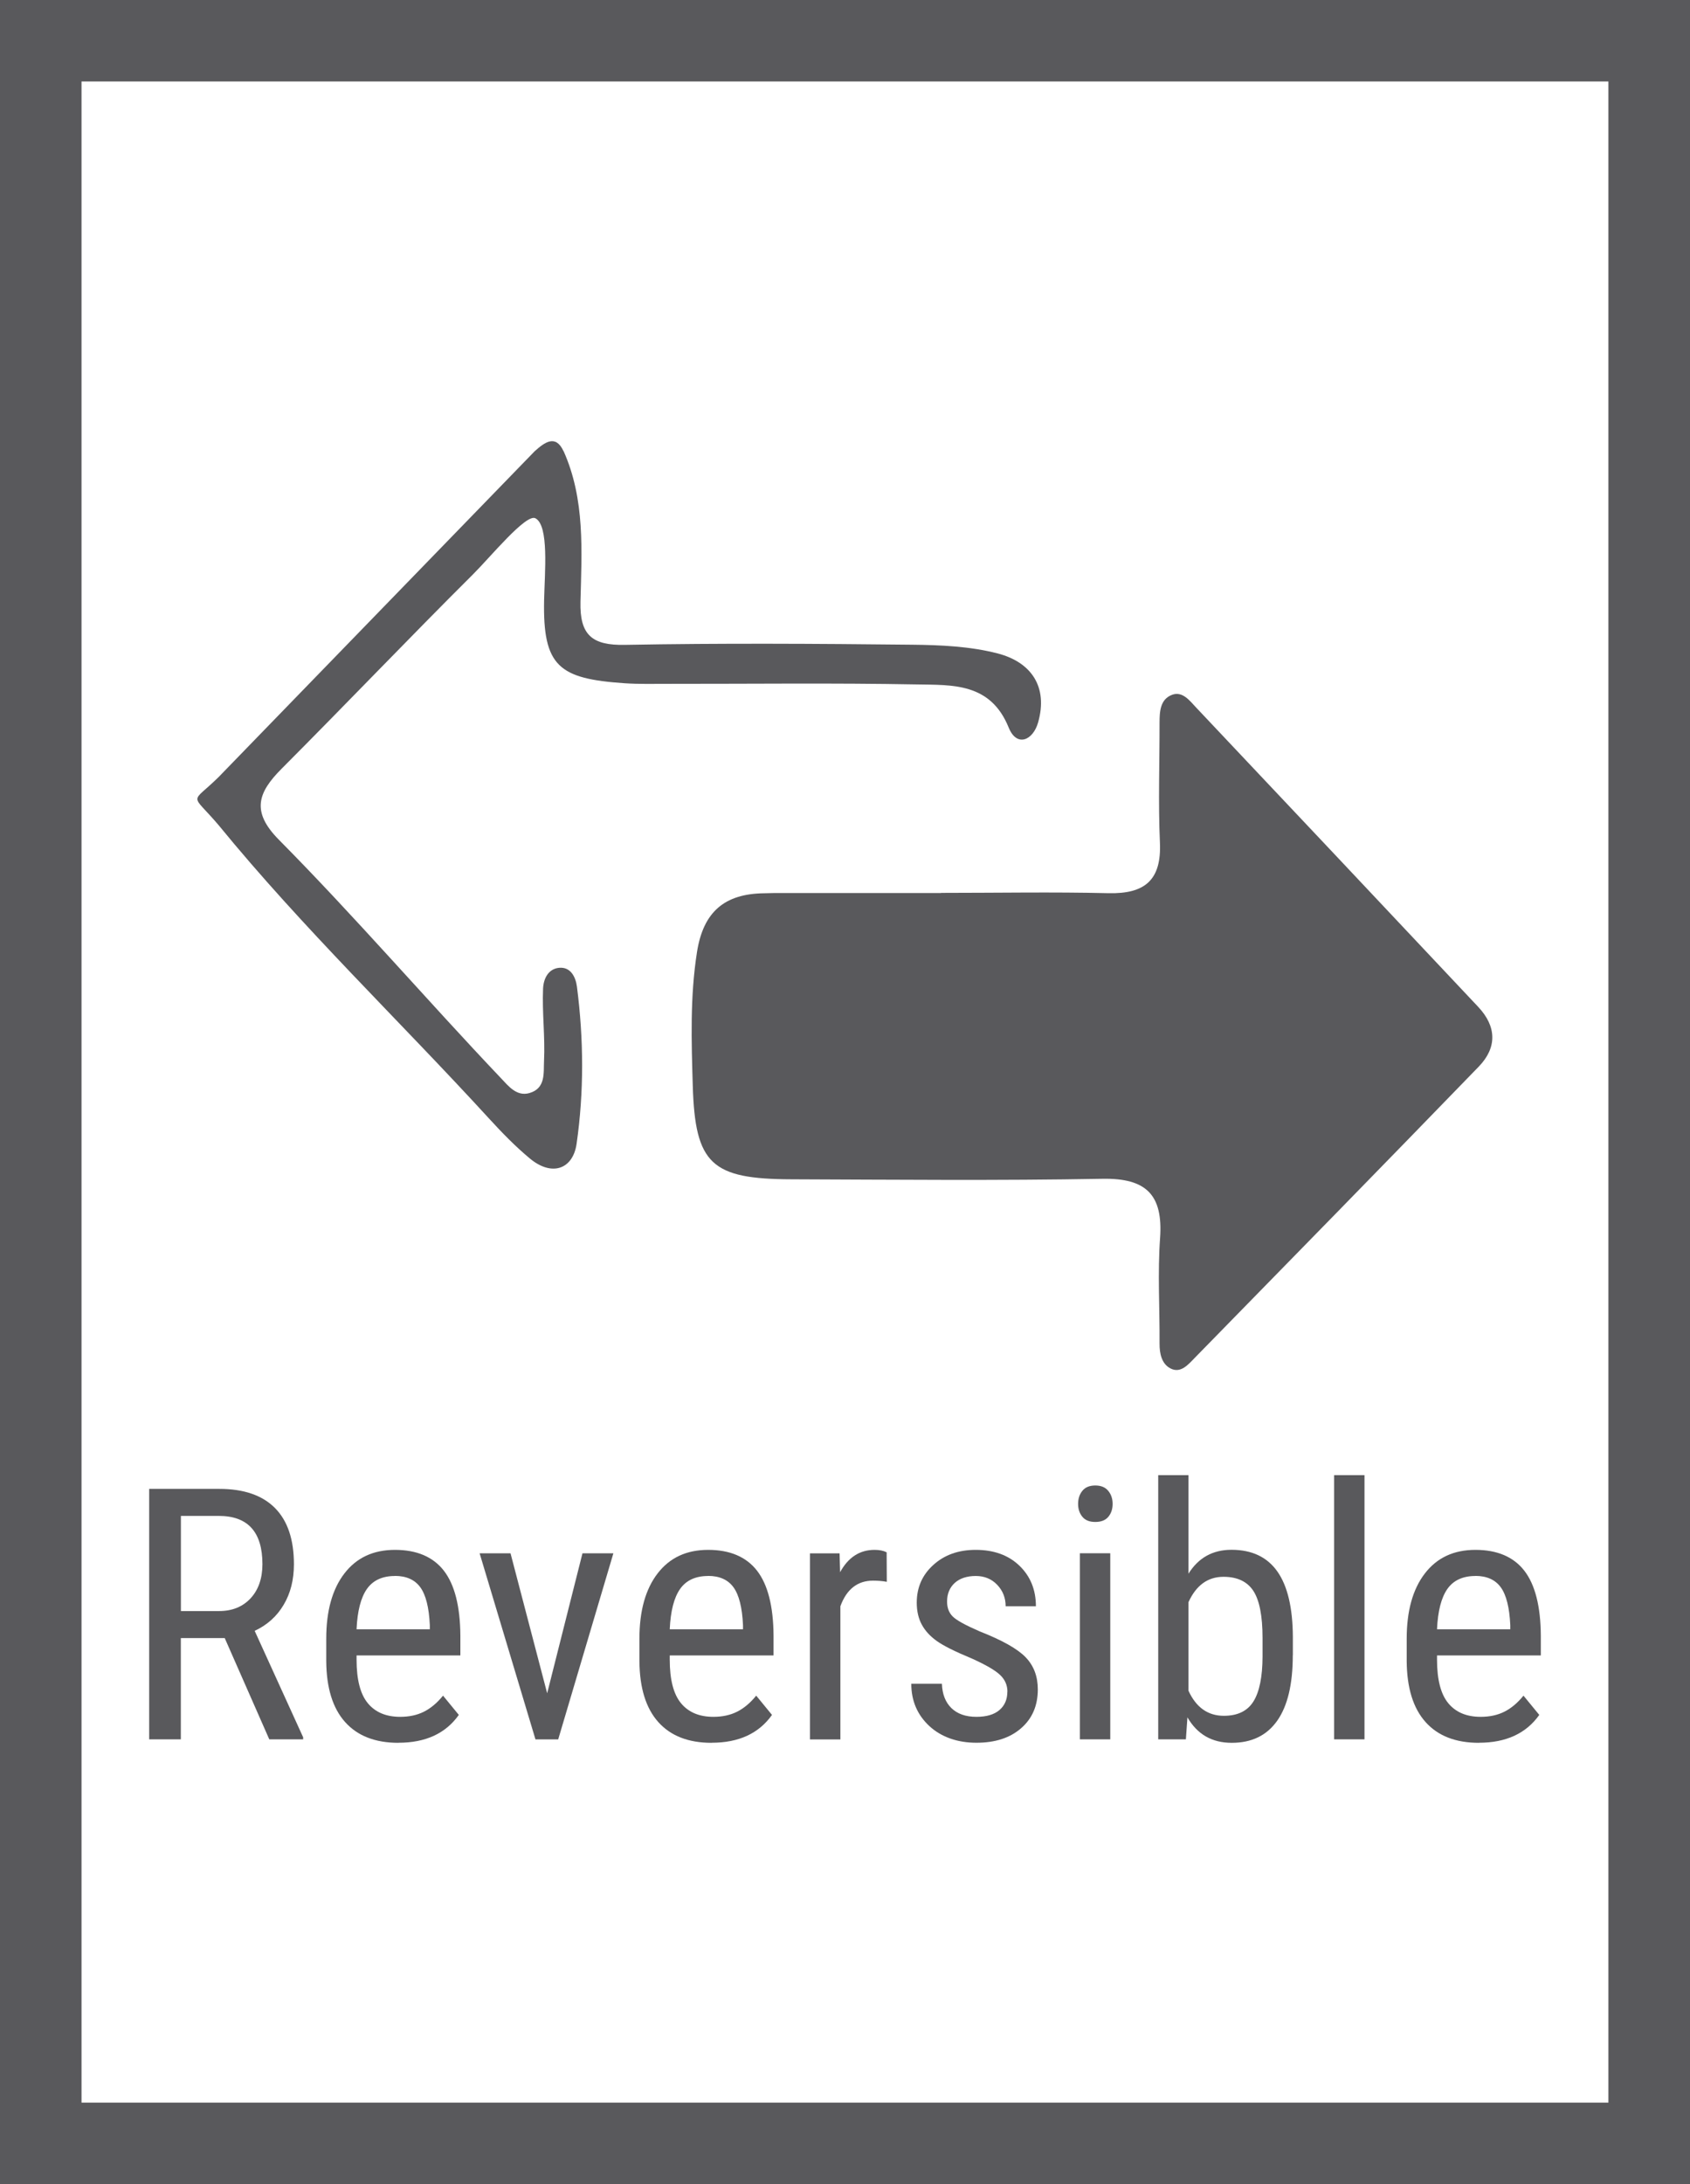<?xml version="1.0" encoding="UTF-8"?>
<svg id="Layer_1" data-name="Layer 1" xmlns="http://www.w3.org/2000/svg" width="229.07" height="295.88" viewBox="0 0 229.07 295.88">
  <defs>
    <style>
      .cls-1 {
        fill: #59595c;
        stroke-width: 0px;
      }
    </style>
  </defs>
  <g>
    <g>
      <path class="cls-1" d="M30.48,221.91h-5.97v13.72h-4.29v-33.93h9.51c3.32,0,5.84.87,7.55,2.6,1.71,1.73,2.56,4.27,2.56,7.61,0,2.1-.46,3.93-1.39,5.49-.92,1.56-2.23,2.74-3.93,3.53l6.57,14.42v.28h-4.59l-6.04-13.72ZM24.52,218.25h5.17c1.79,0,3.21-.58,4.28-1.73,1.06-1.15,1.6-2.69,1.6-4.62,0-4.36-1.97-6.54-5.92-6.54h-5.13v12.89Z"/>
      <path class="cls-1" d="M54,236.1c-3.14,0-5.55-.94-7.22-2.81-1.68-1.87-2.53-4.62-2.56-8.24v-3.05c0-3.76.82-6.71,2.46-8.84,1.64-2.14,3.93-3.2,6.86-3.2s5.16.94,6.62,2.82c1.46,1.88,2.21,4.81,2.24,8.78v2.7h-14.07v.58c0,2.7.51,4.67,1.53,5.9,1.02,1.23,2.48,1.84,4.39,1.84,1.21,0,2.28-.23,3.2-.69.92-.46,1.79-1.18,2.6-2.18l2.14,2.61c-1.79,2.52-4.51,3.77-8.18,3.77ZM53.53,213.5c-1.71,0-2.98.59-3.8,1.76-.82,1.17-1.29,2.99-1.4,5.46h9.93v-.56c-.11-2.39-.54-4.1-1.29-5.13-.75-1.03-1.9-1.54-3.44-1.54Z"/>
      <path class="cls-1" d="M74.17,229.37l4.78-18.94h4.19l-7.48,25.21h-3.08l-7.57-25.21h4.19l4.96,18.94Z"/>
      <path class="cls-1" d="M96.45,236.1c-3.14,0-5.55-.94-7.22-2.81-1.68-1.87-2.53-4.62-2.56-8.24v-3.05c0-3.76.82-6.71,2.46-8.84,1.64-2.14,3.93-3.2,6.86-3.2s5.16.94,6.62,2.82c1.46,1.88,2.21,4.81,2.24,8.78v2.7h-14.07v.58c0,2.7.51,4.67,1.53,5.9,1.02,1.23,2.48,1.84,4.39,1.84,1.21,0,2.28-.23,3.2-.69.92-.46,1.79-1.18,2.6-2.18l2.14,2.61c-1.79,2.52-4.51,3.77-8.18,3.77ZM95.98,213.5c-1.71,0-2.98.59-3.8,1.76-.82,1.17-1.29,2.99-1.4,5.46h9.93v-.56c-.11-2.39-.54-4.1-1.29-5.13-.75-1.03-1.9-1.54-3.44-1.54Z"/>
      <path class="cls-1" d="M120.2,214.29c-.58-.11-1.2-.16-1.86-.16-2.11,0-3.59,1.16-4.43,3.47v18.04h-4.12v-25.21h4.01l.07,2.56c1.1-2.02,2.66-3.03,4.68-3.03.65,0,1.2.11,1.63.33l.02,4.01Z"/>
      <path class="cls-1" d="M136.55,229.18c0-.89-.33-1.65-1-2.28-.67-.64-1.96-1.38-3.87-2.24-2.22-.92-3.79-1.7-4.7-2.35s-1.59-1.39-2.04-2.23c-.45-.83-.68-1.82-.68-2.97,0-2.05.75-3.76,2.25-5.11,1.5-1.36,3.41-2.04,5.74-2.04,2.45,0,4.43.71,5.92,2.14,1.49,1.43,2.24,3.26,2.24,5.5h-4.1c0-1.13-.38-2.1-1.14-2.9-.76-.8-1.73-1.2-2.91-1.2s-2.16.31-2.85.94c-.69.63-1.04,1.47-1.04,2.52,0,.84.25,1.51.76,2.02.5.51,1.72,1.18,3.65,2.02,3.06,1.2,5.14,2.37,6.24,3.51,1.1,1.14,1.65,2.59,1.65,4.35,0,2.19-.75,3.95-2.26,5.26-1.51,1.32-3.53,1.97-6.06,1.97s-4.75-.75-6.38-2.26c-1.63-1.51-2.45-3.42-2.45-5.73h4.15c.05,1.4.47,2.49,1.28,3.29.81.79,1.94,1.19,3.4,1.19,1.37,0,2.41-.31,3.12-.92.71-.61,1.07-1.44,1.07-2.48Z"/>
      <path class="cls-1" d="M150.81,203.73c0,.7-.19,1.28-.58,1.75-.39.47-.98.7-1.77.7s-1.36-.23-1.75-.7c-.39-.47-.58-1.05-.58-1.75s.19-1.29.58-1.77c.39-.48.97-.72,1.75-.72s1.36.24,1.76.73c.4.49.59,1.08.59,1.76ZM150.49,235.63h-4.12v-25.21h4.12v25.21Z"/>
      <path class="cls-1" d="M175.23,224.24c0,3.93-.71,6.89-2.12,8.88-1.41,1.99-3.46,2.98-6.15,2.98s-4.68-1.15-6.01-3.45l-.21,2.98h-3.75v-35.79h4.1v13.35c1.35-2.16,3.29-3.24,5.83-3.24,2.76,0,4.84.98,6.22,2.94,1.38,1.96,2.08,4.91,2.1,8.85v2.49ZM171.13,221.88c0-2.98-.42-5.1-1.25-6.37-.83-1.26-2.18-1.9-4.04-1.9-2.13,0-3.71,1.15-4.75,3.44v11.99c1.03,2.26,2.63,3.4,4.8,3.4,1.86,0,3.2-.65,4.01-1.95.81-1.3,1.22-3.33,1.23-6.07v-2.54Z"/>
      <path class="cls-1" d="M184.95,235.63h-4.12v-35.79h4.12v35.79Z"/>
      <path class="cls-1" d="M200.45,236.1c-3.14,0-5.55-.94-7.22-2.81-1.68-1.87-2.53-4.62-2.56-8.24v-3.05c0-3.76.82-6.71,2.46-8.84,1.64-2.14,3.93-3.2,6.86-3.2s5.16.94,6.62,2.82c1.46,1.88,2.21,4.81,2.24,8.78v2.7h-14.07v.58c0,2.7.51,4.67,1.53,5.9,1.02,1.23,2.48,1.84,4.39,1.84,1.21,0,2.28-.23,3.2-.69.92-.46,1.79-1.18,2.6-2.18l2.14,2.61c-1.79,2.52-4.51,3.77-8.18,3.77ZM199.98,213.5c-1.71,0-2.98.59-3.8,1.76-.82,1.17-1.29,2.99-1.4,5.46h9.93v-.56c-.11-2.39-.54-4.1-1.29-5.13s-1.9-1.54-3.44-1.54Z"/>
    </g>
    <g>
      <path class="cls-1" d="M76.4,61.13c2.92,6.55,2.45,13.52,2.28,20.39-.11,4.51,1.57,5.93,6.03,5.84,12.97-.24,25.96-.16,38.94-.02,3.87.04,7.86.22,11.57,1.18,4.53,1.17,6.87,4.49,5.49,9.35-.69,2.43-2.89,3.41-3.99.69-2.47-6.09-7.63-5.75-12.48-5.84-11.25-.21-22.5-.07-33.75-.08-1.95,0-3.9.05-5.84-.08-8.89-.61-11.08-2.27-10.9-11.25.08-3.77.69-10.12-1.18-11.1-1.27-.66-6.08,5.23-8.44,7.58-8.74,8.7-17.25,17.62-25.96,26.35-3.22,3.23-4.15,5.81-.36,9.63,10.35,10.45,19.98,21.65,30.11,32.31.99,1.04,2.11,2.49,3.83,2,2.25-.64,1.91-2.75,1.99-4.36.16-3.24-.27-6.55-.13-9.78.06-1.4.73-2.69,2.17-2.83,1.57-.15,2.25,1.25,2.42,2.55.92,7.1.97,14.27-.05,21.32-.5,3.4-3.33,4.45-6.32,1.97-1.99-1.65-3.81-3.53-5.56-5.44-12.17-13.29-25.22-25.76-36.65-39.74-3.82-4.49-3.82-2.73,0-6.49,14.29-14.72,28.57-29.44,42.86-44.16,1.35-1.2,2.83-2.32,3.9,0Z"/>
      <path class="cls-1" d="M127.56,120.96c7.57,0,15.14-.14,22.7.04,4.9.11,7.19-1.76,6.96-6.86-.24-5.39-.04-10.81-.05-16.21,0-1.56.09-3.21,1.71-3.81,1.4-.51,2.37.79,3.23,1.71,12.77,13.51,25.52,27.04,38.26,40.58,2.48,2.64,2.57,5.49.08,8.07-12.79,13.2-25.65,26.33-38.5,39.46-.89.91-1.91,2.16-3.3,1.44-1.18-.61-1.49-1.99-1.48-3.38.03-4.76-.27-9.53.07-14.26.42-5.88-1.87-8.16-7.82-8.05-14.05.26-28.11.12-42.16.07-10.81-.04-13.04-2.03-13.36-12.66-.18-6.02-.38-12.06.57-18.11.86-5.51,3.78-7.91,9.09-7.98.43,0,.86-.03,1.3-.03,7.57,0,15.13,0,22.7,0Z"/>
    </g>
  </g>
  <path class="cls-1" d="M229.07,295.88H0V0h229.07v295.88ZM11.05,284.84h206.96V11.04H11.05v273.8Z"/>
</svg>